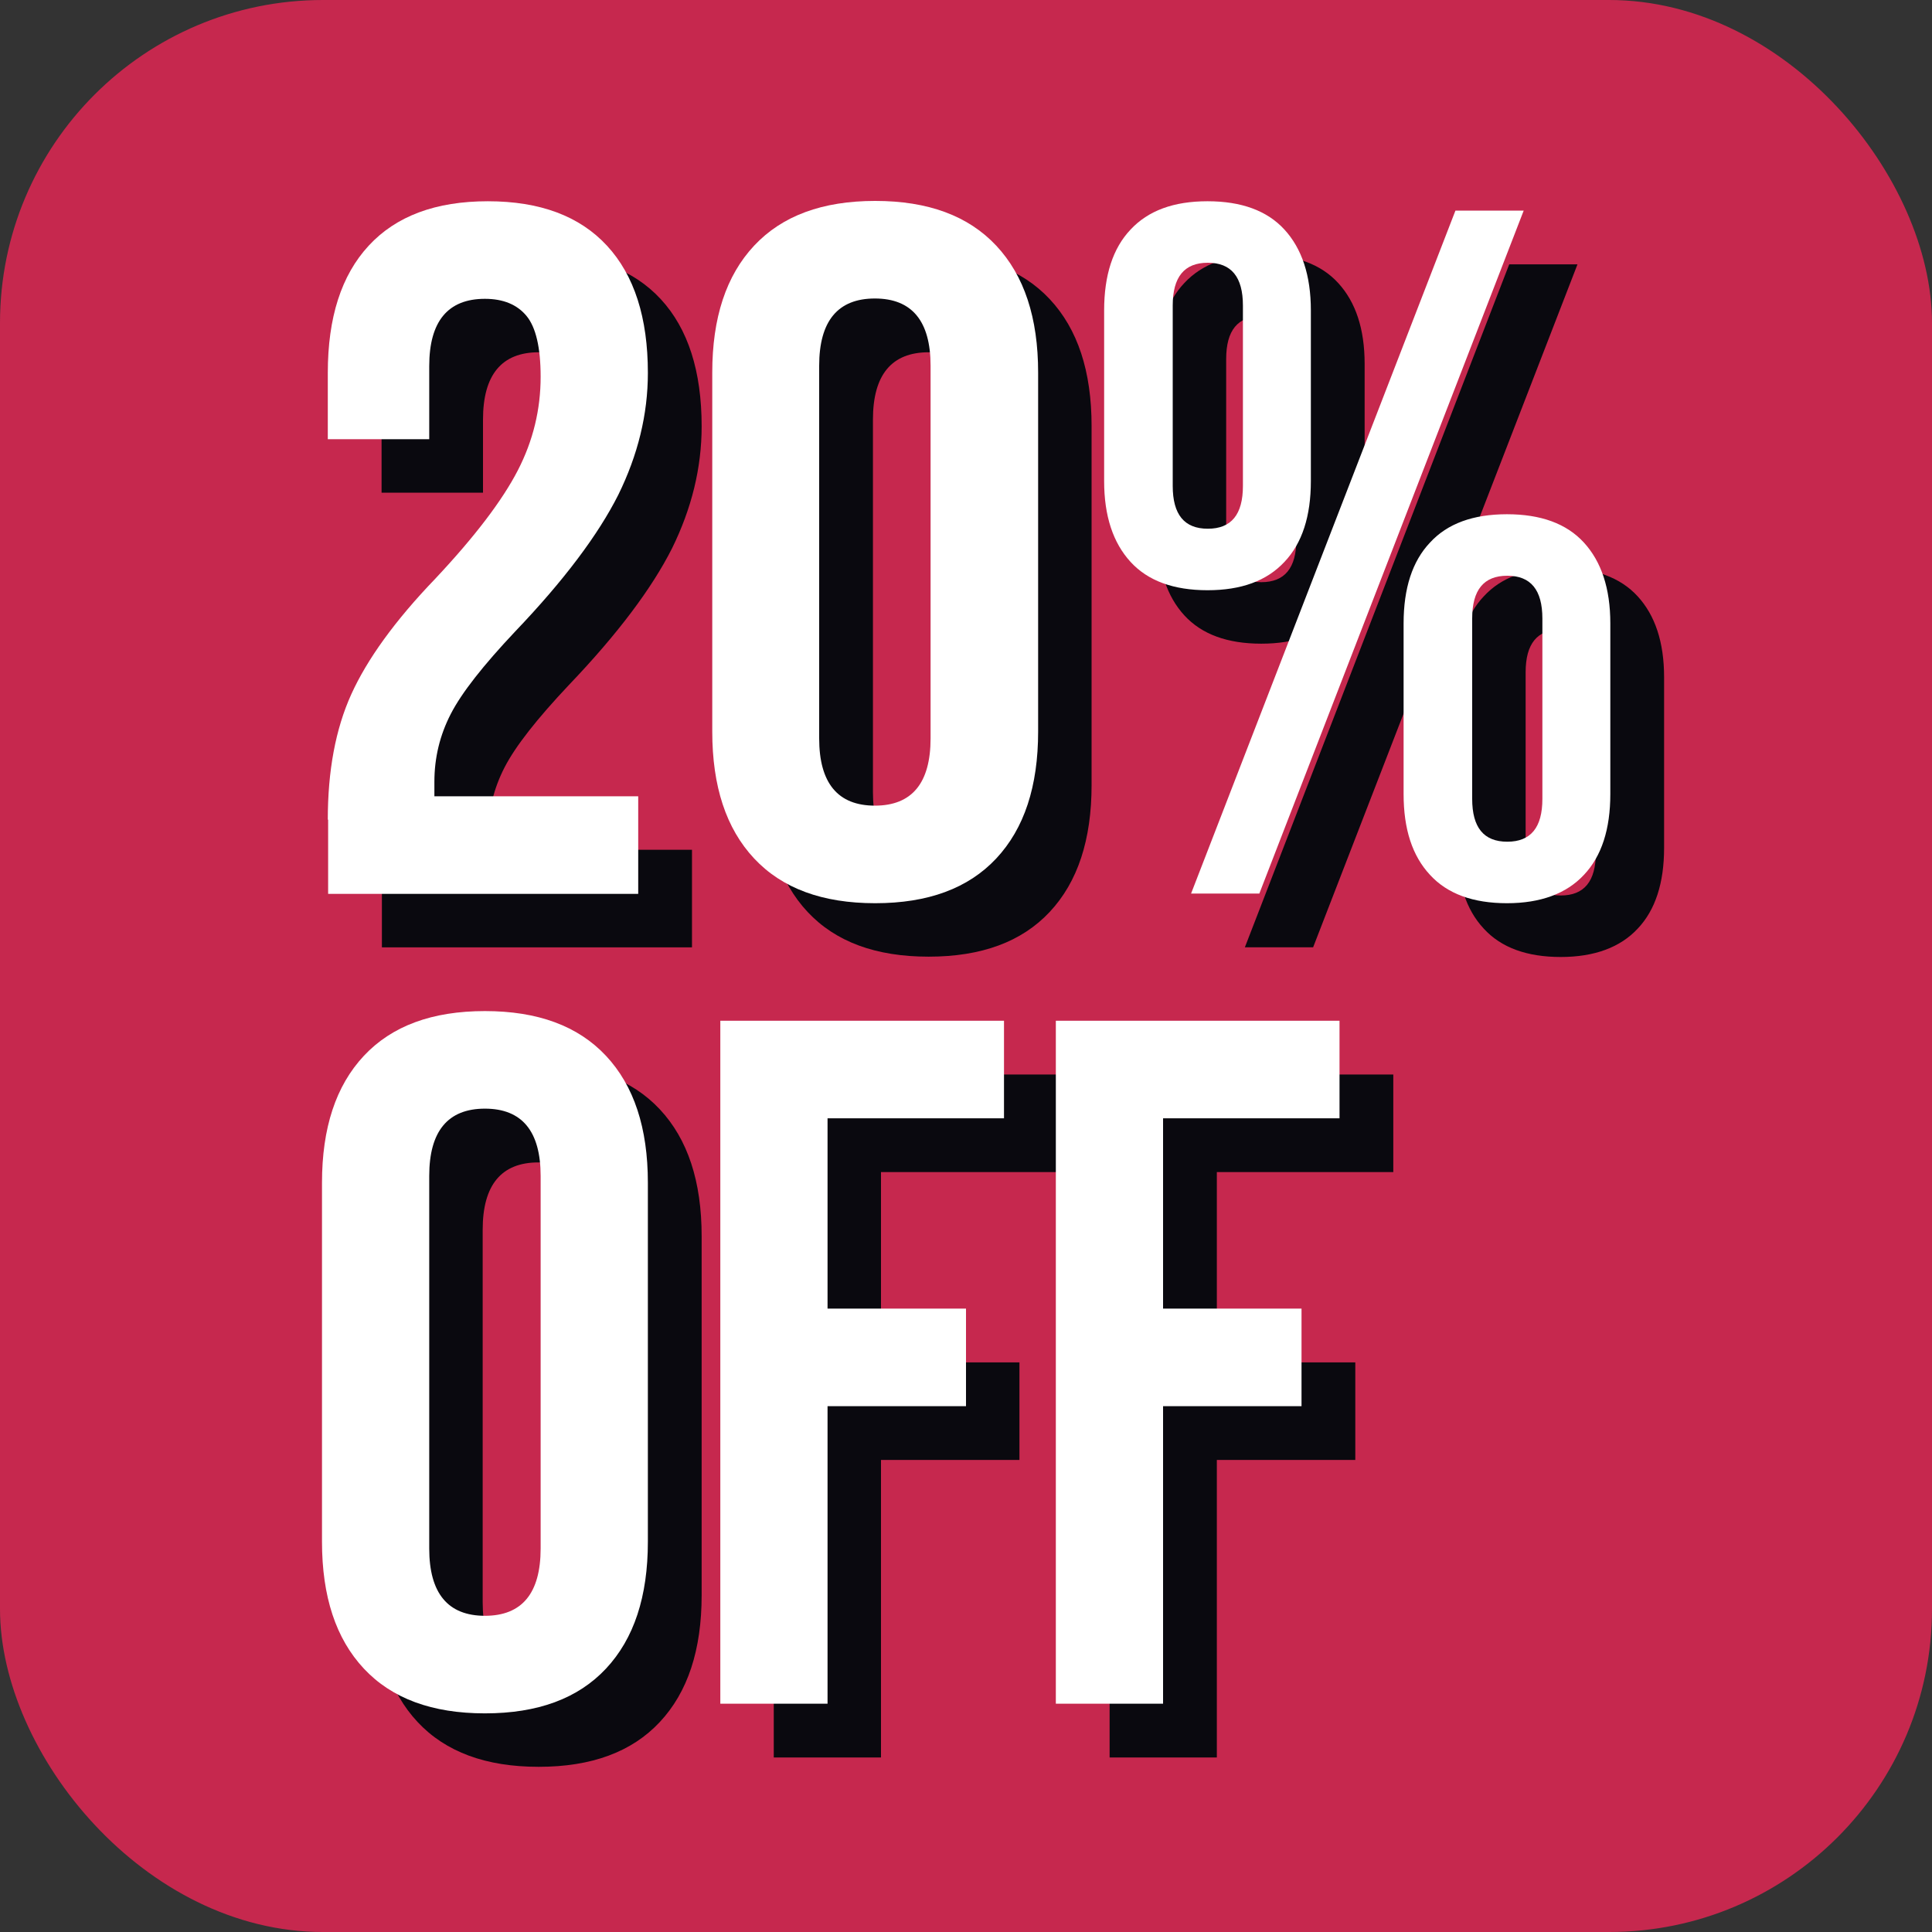 <?xml version="1.0" encoding="UTF-8"?>
<svg id="uuid-10eb325d-61b9-4a47-aa74-24094b698f72" data-name="Capa_1" xmlns="http://www.w3.org/2000/svg" viewBox="0 0 60 60">
  <rect x="0" y="0" width="60" height="60" fill="#333333" stroke="none"/>
  <defs>
    <style>
      .uuid-845efdbe-997f-4f11-986d-3594cf7b89c4 {
        fill: #c6284e;
      }

      .uuid-9be293d3-2126-4f82-9462-8e67fafde594 {
        fill: #fff;
      }

      .uuid-af426fb3-278e-457e-8b7b-7a9c4e59aaf4 {
        fill: #0a090f;
      }
    </style>
  </defs>
  <rect class="uuid-845efdbe-997f-4f11-986d-3594cf7b89c4" width="60" height="60" rx="10.03" ry="10.03"/>
  <g>
    <g>
      <path class="uuid-af426fb3-278e-457e-8b7b-7a9c4e59aaf4" d="M11.85,27.11c0-1.51.24-2.81.73-3.89.49-1.08,1.35-2.28,2.61-3.59,1.23-1.31,2.08-2.43,2.56-3.36s.71-1.9.71-2.91c0-.91-.15-1.54-.44-1.89-.29-.35-.72-.53-1.29-.53-1.15,0-1.73.7-1.73,2.09v2.27h-3.15v-2.06c0-1.72.42-3.03,1.27-3.95.85-.92,2.08-1.38,3.7-1.38s2.85.46,3.7,1.38c.85.92,1.27,2.24,1.27,3.95,0,1.29-.31,2.55-.92,3.79-.62,1.23-1.68,2.65-3.2,4.24-.99,1.05-1.66,1.9-2,2.56-.34.66-.51,1.36-.51,2.11v.45h6.33v3.03h-9.63v-2.3Z"/>
      <path class="uuid-af426fb3-278e-457e-8b7b-7a9c4e59aaf4" d="M25.08,28.32c-.87-.93-1.3-2.24-1.3-3.94v-11.15c0-1.7.43-3.01,1.3-3.94.87-.93,2.12-1.39,3.76-1.39s2.89.46,3.76,1.39c.87.93,1.3,2.24,1.3,3.94v11.15c0,1.7-.43,3.01-1.3,3.94-.87.93-2.12,1.39-3.76,1.39s-2.89-.46-3.76-1.39ZM30.57,24.6v-11.57c0-1.39-.58-2.09-1.73-2.09s-1.73.7-1.73,2.09v11.57c0,1.39.58,2.09,1.73,2.09s1.73-.7,1.73-2.09Z"/>
      <path class="uuid-af426fb3-278e-457e-8b7b-7a9c4e59aaf4" d="M36.78,19.11c-.54-.59-.82-1.42-.82-2.51v-5.3c0-1.09.27-1.93.82-2.51.55-.59,1.34-.88,2.39-.88s1.85.29,2.39.88c.54.59.82,1.42.82,2.51v5.3c0,1.09-.27,1.93-.82,2.51-.55.59-1.34.88-2.39.88s-1.85-.29-2.39-.88ZM40.26,16.75v-5.6c0-.89-.36-1.33-1.09-1.33s-1.09.44-1.09,1.33v5.6c0,.89.36,1.33,1.09,1.33s1.09-.44,1.09-1.33ZM46.87,8.21h2.12l-8.21,21.21h-2.12l8.21-21.21ZM46.08,28.84c-.55-.59-.82-1.42-.82-2.51v-5.3c0-1.09.27-1.93.82-2.51.54-.59,1.34-.88,2.39-.88s1.85.29,2.39.88.82,1.42.82,2.51v5.3c0,1.09-.27,1.93-.82,2.51-.54.58-1.34.88-2.39.88s-1.85-.29-2.39-.88ZM49.56,26.48v-5.6c0-.89-.36-1.33-1.09-1.33s-1.09.44-1.09,1.33v5.6c0,.89.36,1.33,1.09,1.33s1.09-.44,1.09-1.33Z"/>
      <path class="uuid-af426fb3-278e-457e-8b7b-7a9c4e59aaf4" d="M12.97,53.48c-.87-.93-1.3-2.24-1.3-3.94v-11.15c0-1.7.43-3.01,1.3-3.94.87-.93,2.12-1.39,3.76-1.39s2.89.46,3.76,1.39c.87.93,1.3,2.24,1.3,3.94v11.15c0,1.7-.43,3.01-1.3,3.94-.87.93-2.12,1.39-3.76,1.39s-2.89-.46-3.76-1.39ZM18.45,49.76v-11.57c0-1.39-.58-2.09-1.73-2.09s-1.73.7-1.73,2.09v11.57c0,1.39.58,2.09,1.73,2.09s1.73-.7,1.73-2.09Z"/>
      <path class="uuid-af426fb3-278e-457e-8b7b-7a9c4e59aaf4" d="M24.02,33.37h8.82v3.03h-5.48v5.91h4.3v3.03h-4.3v9.24h-3.33v-21.21Z"/>
      <path class="uuid-af426fb3-278e-457e-8b7b-7a9c4e59aaf4" d="M34.45,33.37h8.82v3.03h-5.48v5.91h4.3v3.03h-4.3v9.24h-3.33v-21.21Z"/>
    </g>
    <g>
      <path class="uuid-9be293d3-2126-4f82-9462-8e67fafde594" d="M10.18,25.45c0-1.51.24-2.81.73-3.89.49-1.08,1.35-2.28,2.61-3.59,1.23-1.31,2.08-2.43,2.56-3.36s.71-1.9.71-2.91c0-.91-.15-1.54-.44-1.89-.29-.35-.72-.53-1.29-.53-1.15,0-1.73.7-1.73,2.09v2.27h-3.15v-2.06c0-1.72.42-3.03,1.27-3.95.85-.92,2.08-1.38,3.7-1.38s2.85.46,3.7,1.38c.85.92,1.27,2.24,1.27,3.95,0,1.29-.31,2.55-.92,3.79-.62,1.23-1.68,2.65-3.2,4.24-.99,1.05-1.66,1.9-2,2.56-.34.66-.51,1.36-.51,2.11v.45h6.33v3.03h-9.63v-2.3Z"/>
      <path class="uuid-9be293d3-2126-4f82-9462-8e67fafde594" d="M23.42,26.66c-.87-.93-1.3-2.24-1.3-3.94v-11.15c0-1.7.43-3.01,1.3-3.94.87-.93,2.12-1.39,3.76-1.39s2.89.46,3.76,1.39c.87.93,1.3,2.24,1.3,3.94v11.15c0,1.7-.43,3.01-1.3,3.94-.87.93-2.12,1.39-3.76,1.39s-2.89-.46-3.76-1.39ZM28.9,22.93v-11.57c0-1.39-.58-2.09-1.73-2.09s-1.73.7-1.73,2.09v11.57c0,1.39.58,2.09,1.73,2.09s1.73-.7,1.73-2.09Z"/>
      <path class="uuid-9be293d3-2126-4f82-9462-8e67fafde594" d="M35.11,17.45c-.54-.59-.82-1.42-.82-2.51v-5.3c0-1.09.27-1.93.82-2.51.55-.59,1.34-.88,2.39-.88s1.85.29,2.39.88c.54.59.82,1.42.82,2.51v5.3c0,1.09-.27,1.93-.82,2.51-.55.59-1.34.88-2.39.88s-1.85-.29-2.39-.88ZM38.6,15.09v-5.6c0-.89-.36-1.33-1.09-1.33s-1.09.44-1.09,1.33v5.6c0,.89.36,1.33,1.09,1.33s1.09-.44,1.09-1.33ZM45.2,6.54h2.12l-8.21,21.21h-2.12l8.21-21.21ZM44.41,27.17c-.55-.59-.82-1.42-.82-2.51v-5.3c0-1.09.27-1.93.82-2.51.54-.59,1.34-.88,2.39-.88s1.85.29,2.39.88.82,1.42.82,2.51v5.3c0,1.09-.27,1.93-.82,2.51-.54.58-1.34.88-2.39.88s-1.85-.29-2.39-.88ZM47.9,24.81v-5.6c0-.89-.36-1.33-1.09-1.33s-1.09.44-1.09,1.33v5.6c0,.89.36,1.33,1.09,1.33s1.09-.44,1.09-1.33Z"/>
      <path class="uuid-9be293d3-2126-4f82-9462-8e67fafde594" d="M11.3,51.82c-.87-.93-1.3-2.24-1.3-3.94v-11.15c0-1.7.43-3.01,1.3-3.94.87-.93,2.12-1.39,3.76-1.39s2.89.46,3.76,1.39c.87.93,1.3,2.24,1.3,3.94v11.15c0,1.7-.43,3.01-1.3,3.94-.87.93-2.12,1.39-3.76,1.39s-2.89-.46-3.76-1.39ZM16.79,48.09v-11.57c0-1.39-.58-2.09-1.73-2.09s-1.73.7-1.73,2.09v11.57c0,1.39.58,2.09,1.73,2.09s1.73-.7,1.73-2.09Z"/>
      <path class="uuid-9be293d3-2126-4f82-9462-8e67fafde594" d="M22.36,31.7h8.82v3.03h-5.48v5.91h4.3v3.03h-4.3v9.24h-3.33v-21.21Z"/>
      <path class="uuid-9be293d3-2126-4f82-9462-8e67fafde594" d="M32.78,31.7h8.82v3.03h-5.48v5.91h4.3v3.03h-4.3v9.24h-3.33v-21.21Z"/>
    </g>
  </g>
</svg>